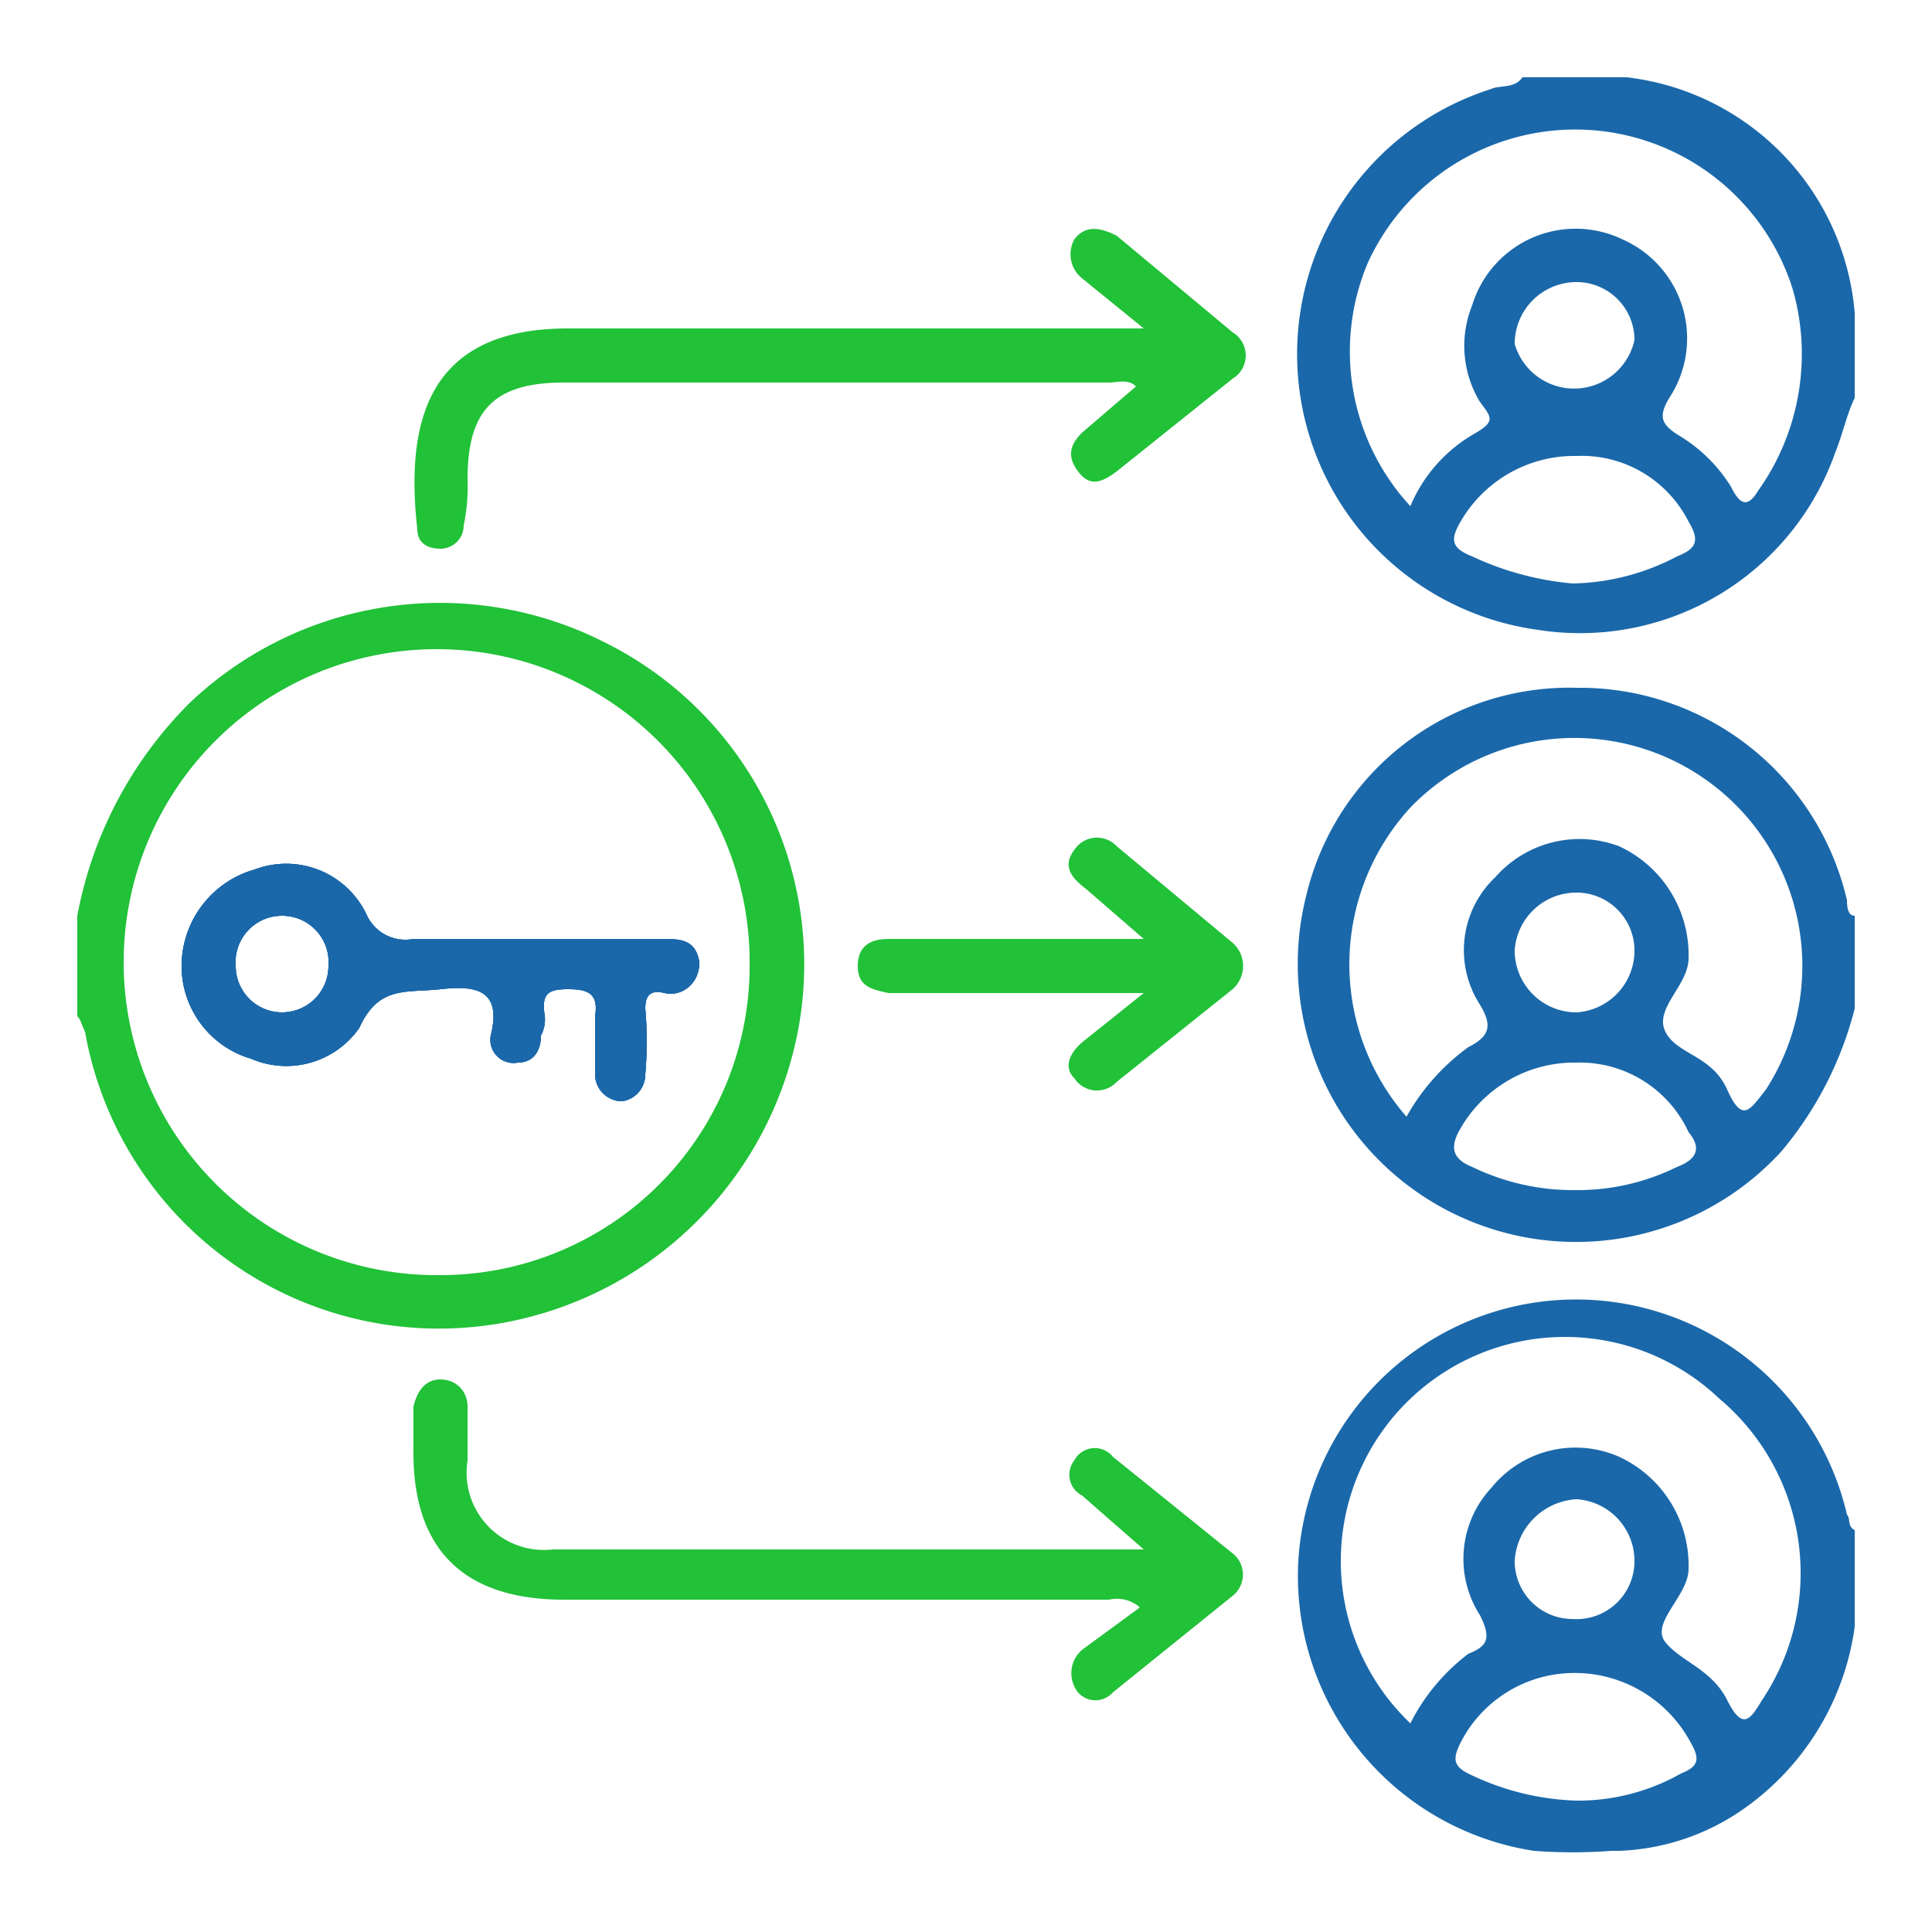 <svg xmlns="http://www.w3.org/2000/svg" viewBox="0 0 50 50"><defs><style>.a{fill:#1a68aa;}.b{fill:#21c138;}</style></defs><title>Grade 06</title><path class="a" d="M47.8,23.3a7.1,7.1,0,0,0-7-5.5,7,7,0,0,0-7,5.4,7.2,7.2,0,0,0,12.3,6.6A9.3,9.3,0,0,0,48,26.1V23.7C47.8,23.7,47.8,23.4,47.8,23.3Zm-4.4,6.9a5.8,5.8,0,0,1-2.6.6,6,6,0,0,1-2.7-.6c-.5-.2-.6-.5-.3-1a3.4,3.4,0,0,1,3-1.7,3.1,3.1,0,0,1,2.9,1.8Q44.2,29.9,43.4,30.2Zm-4.2-5.6a1.6,1.6,0,0,1,1.6-1.5,1.5,1.5,0,0,1,1.5,1.5,1.6,1.6,0,0,1-1.5,1.6A1.6,1.6,0,0,1,39.2,24.6Zm6.5,3.6c-.4.5-.6.9-1,0s-1.3-.9-1.6-1.5.6-1.2.6-1.9a3.1,3.1,0,0,0-1.8-2.9,2.9,2.9,0,0,0-3.2.8,2.6,2.6,0,0,0-.4,3.3c.3.5.3.8-.3,1.1a5.6,5.6,0,0,0-1.6,1.8,6,6,0,0,1,.1-8,5.9,5.9,0,0,1,9.2,7.3Z"/><path class="a" d="M47.8,39.2a7.2,7.2,0,0,0-14.2,1.2,7.2,7.2,0,0,0,6.1,7.5,13.4,13.4,0,0,0,2,0h.2a6,6,0,0,0,3.1-1,6.9,6.9,0,0,0,3-4.8V39.6C47.8,39.5,47.9,39.3,47.8,39.2Zm-4.3,6.7a5.4,5.4,0,0,1-2.7.7,6.8,6.8,0,0,1-2.8-.7c-.4-.2-.4-.4-.2-.8a3.3,3.3,0,0,1,2.8-1.8A3.4,3.4,0,0,1,43.7,45C44,45.5,44,45.7,43.5,45.9Zm-4.3-5.5a1.7,1.7,0,0,1,1.6-1.6,1.6,1.6,0,0,1,1.5,1.6,1.5,1.5,0,0,1-1.6,1.5A1.5,1.5,0,0,1,39.2,40.4ZM45.6,44c-.3.5-.5.8-.9,0s-1.2-1-1.6-1.5.6-1.2.6-1.9a3.1,3.1,0,0,0-1.8-2.9,2.8,2.8,0,0,0-3.3.8,2.7,2.7,0,0,0-.3,3.3c.3.6.2.8-.3,1a5.2,5.2,0,0,0-1.5,1.8,5.8,5.8,0,0,1,8-8.4A5.9,5.9,0,0,1,45.6,44Z"/><path class="a" d="M42.1,2H39.4c-.2.3-.6.2-.8.3a7.2,7.2,0,0,0,1.2,14,7,7,0,0,0,7.7-4.6c.2-.5.3-1,.5-1.4V8.1A6.7,6.7,0,0,0,42.1,2Zm1.3,12.4a6,6,0,0,1-2.7.7,7.7,7.7,0,0,1-2.6-.7c-.5-.2-.6-.4-.3-.9a3.4,3.4,0,0,1,3-1.7,3.1,3.1,0,0,1,2.9,1.7C44,14,43.9,14.2,43.4,14.4ZM39.2,8.9a1.6,1.6,0,0,1,1.6-1.6,1.5,1.5,0,0,1,1.5,1.5,1.6,1.6,0,0,1-3.1.1Zm6.3,3.8c-.3.5-.5.3-.7-.1a4,4,0,0,0-1.3-1.3c-.5-.3-.6-.5-.3-1A2.8,2.8,0,0,0,42,6.2a2.8,2.8,0,0,0-3.9,1.7,2.8,2.8,0,0,0,.2,2.5c.3.4.4.5-.1.8a3.9,3.9,0,0,0-1.7,1.9,5.9,5.9,0,0,1-1.1-6.3,5.9,5.9,0,0,1,11,.7A6.1,6.1,0,0,1,45.5,12.7Z"/><path class="a" d="M18.1,24.9c-.1-.6-.5-.6-1-.6H10.7a1.1,1.1,0,0,1-1.2-.6,2.3,2.3,0,0,0-2.9-1.2A2.6,2.6,0,0,0,4.7,25a2.5,2.5,0,0,0,1.8,2.4,2.3,2.3,0,0,0,2.8-.8c.5-1.1,1.2-.9,2.1-1s1.6,0,1.3,1.2a.6.6,0,0,0,.7.7c.4,0,.6-.3.6-.7a.9.9,0,0,0,.1-.5c-.1-.6.1-.7.6-.7s.8.1.7.7v1.5a.7.7,0,0,0,.7.7.7.7,0,0,0,.6-.7,9.7,9.7,0,0,0,0-1.7c0-.3.1-.5.5-.4S18.1,25.5,18.1,24.9ZM7.3,26.2A1.2,1.2,0,0,1,6.1,25a1.2,1.2,0,0,1,1.2-1.3A1.2,1.2,0,0,1,8.5,25,1.2,1.2,0,0,1,7.3,26.2Z"/><path class="b" d="M15.6,16.6A9.4,9.4,0,0,0,4.9,18.2,10.5,10.5,0,0,0,2,23.7v2.6c.1.1.1.2.2.4a9.3,9.3,0,0,0,11,7.5,9.5,9.5,0,0,0,7.5-7.8A9.3,9.3,0,0,0,15.6,16.6ZM11.4,33a8.1,8.1,0,1,1,8-8A8,8,0,0,1,11.4,33Z"/><path class="a" d="M41.9,47.8V48h0Z"/><path class="b" d="M29.6,8.5,28,7.2a.8.8,0,0,1-.2-1c.3-.4.7-.3,1.1-.1l3,2.5a.7.7,0,0,1,0,1.2l-3,2.4c-.4.3-.7.4-1,0s-.2-.7.1-1L29.4,10c-.2-.2-.5-.1-.7-.1H14.6c-1.8,0-2.5.7-2.5,2.5a4.9,4.9,0,0,1-.1,1.2.6.6,0,0,1-.6.6c-.4,0-.6-.2-.6-.5-.3-2.7.2-5.2,3.9-5.2H29.6Z"/><path class="b" d="M29.6,40.1,28,38.7a.6.6,0,0,1-.2-.9.6.6,0,0,1,1-.1l3.1,2.5a.7.7,0,0,1,0,1.1l-3.1,2.5a.6.6,0,0,1-.9,0,.8.8,0,0,1,.1-1.1l1.5-1.1a.9.9,0,0,0-.8-.2H14.6c-2.6,0-3.9-1.3-3.9-3.8V36.4c.1-.4.3-.7.7-.7s.7.3.7.7v1.4a2,2,0,0,0,2.2,2.3Z"/><path class="b" d="M29.6,24.3,28.1,23c-.4-.3-.6-.6-.3-1a.7.7,0,0,1,1.1-.1l3,2.5a.8.8,0,0,1,0,1.2l-3,2.4a.7.7,0,0,1-1.1-.1c-.3-.3-.1-.7.3-1l1.5-1.2H23c-.5-.1-.8-.2-.8-.7s.3-.7.8-.7h6.6Z"/><path class="a" d="M18.1,24.9c-.1-.6-.5-.6-1-.6H10.7a1.1,1.1,0,0,1-1.2-.6,2.3,2.3,0,0,0-2.9-1.2A2.6,2.6,0,0,0,4.7,25a2.5,2.5,0,0,0,1.8,2.4,2.3,2.3,0,0,0,2.8-.8c.5-1.1,1.2-.9,2.1-1s1.6,0,1.3,1.2a.6.6,0,0,0,.7.7c.4,0,.6-.3.6-.7a.9.9,0,0,0,.1-.5c-.1-.6.1-.7.6-.7s.8.1.7.7v1.5a.7.7,0,0,0,.7.7.7.7,0,0,0,.6-.7,9.7,9.7,0,0,0,0-1.7c0-.3.1-.5.5-.4S18.1,25.5,18.1,24.9ZM7.3,26.2A1.2,1.2,0,0,1,6.1,25a1.2,1.2,0,0,1,1.2-1.3A1.2,1.2,0,0,1,8.5,25,1.2,1.2,0,0,1,7.3,26.2Z"/><path class="a" d="M18.1,24.9c-.1-.6-.5-.6-1-.6H10.7a1.1,1.1,0,0,1-1.2-.6,2.3,2.3,0,0,0-2.9-1.2A2.6,2.6,0,0,0,4.7,25a2.5,2.5,0,0,0,1.8,2.4,2.3,2.3,0,0,0,2.8-.8c.5-1.1,1.2-.9,2.1-1s1.6,0,1.3,1.2a.6.6,0,0,0,.7.7c.4,0,.6-.3.6-.7a.9.9,0,0,0,.1-.5c-.1-.6.1-.7.6-.7s.8.1.7.7v1.5a.7.7,0,0,0,.7.7.7.7,0,0,0,.6-.7,9.7,9.7,0,0,0,0-1.7c0-.3.1-.5.5-.4S18.1,25.5,18.1,24.9ZM7.3,26.2A1.2,1.2,0,0,1,6.1,25a1.2,1.2,0,0,1,1.2-1.3A1.2,1.2,0,0,1,8.5,25,1.2,1.2,0,0,1,7.3,26.2Z"/></svg>